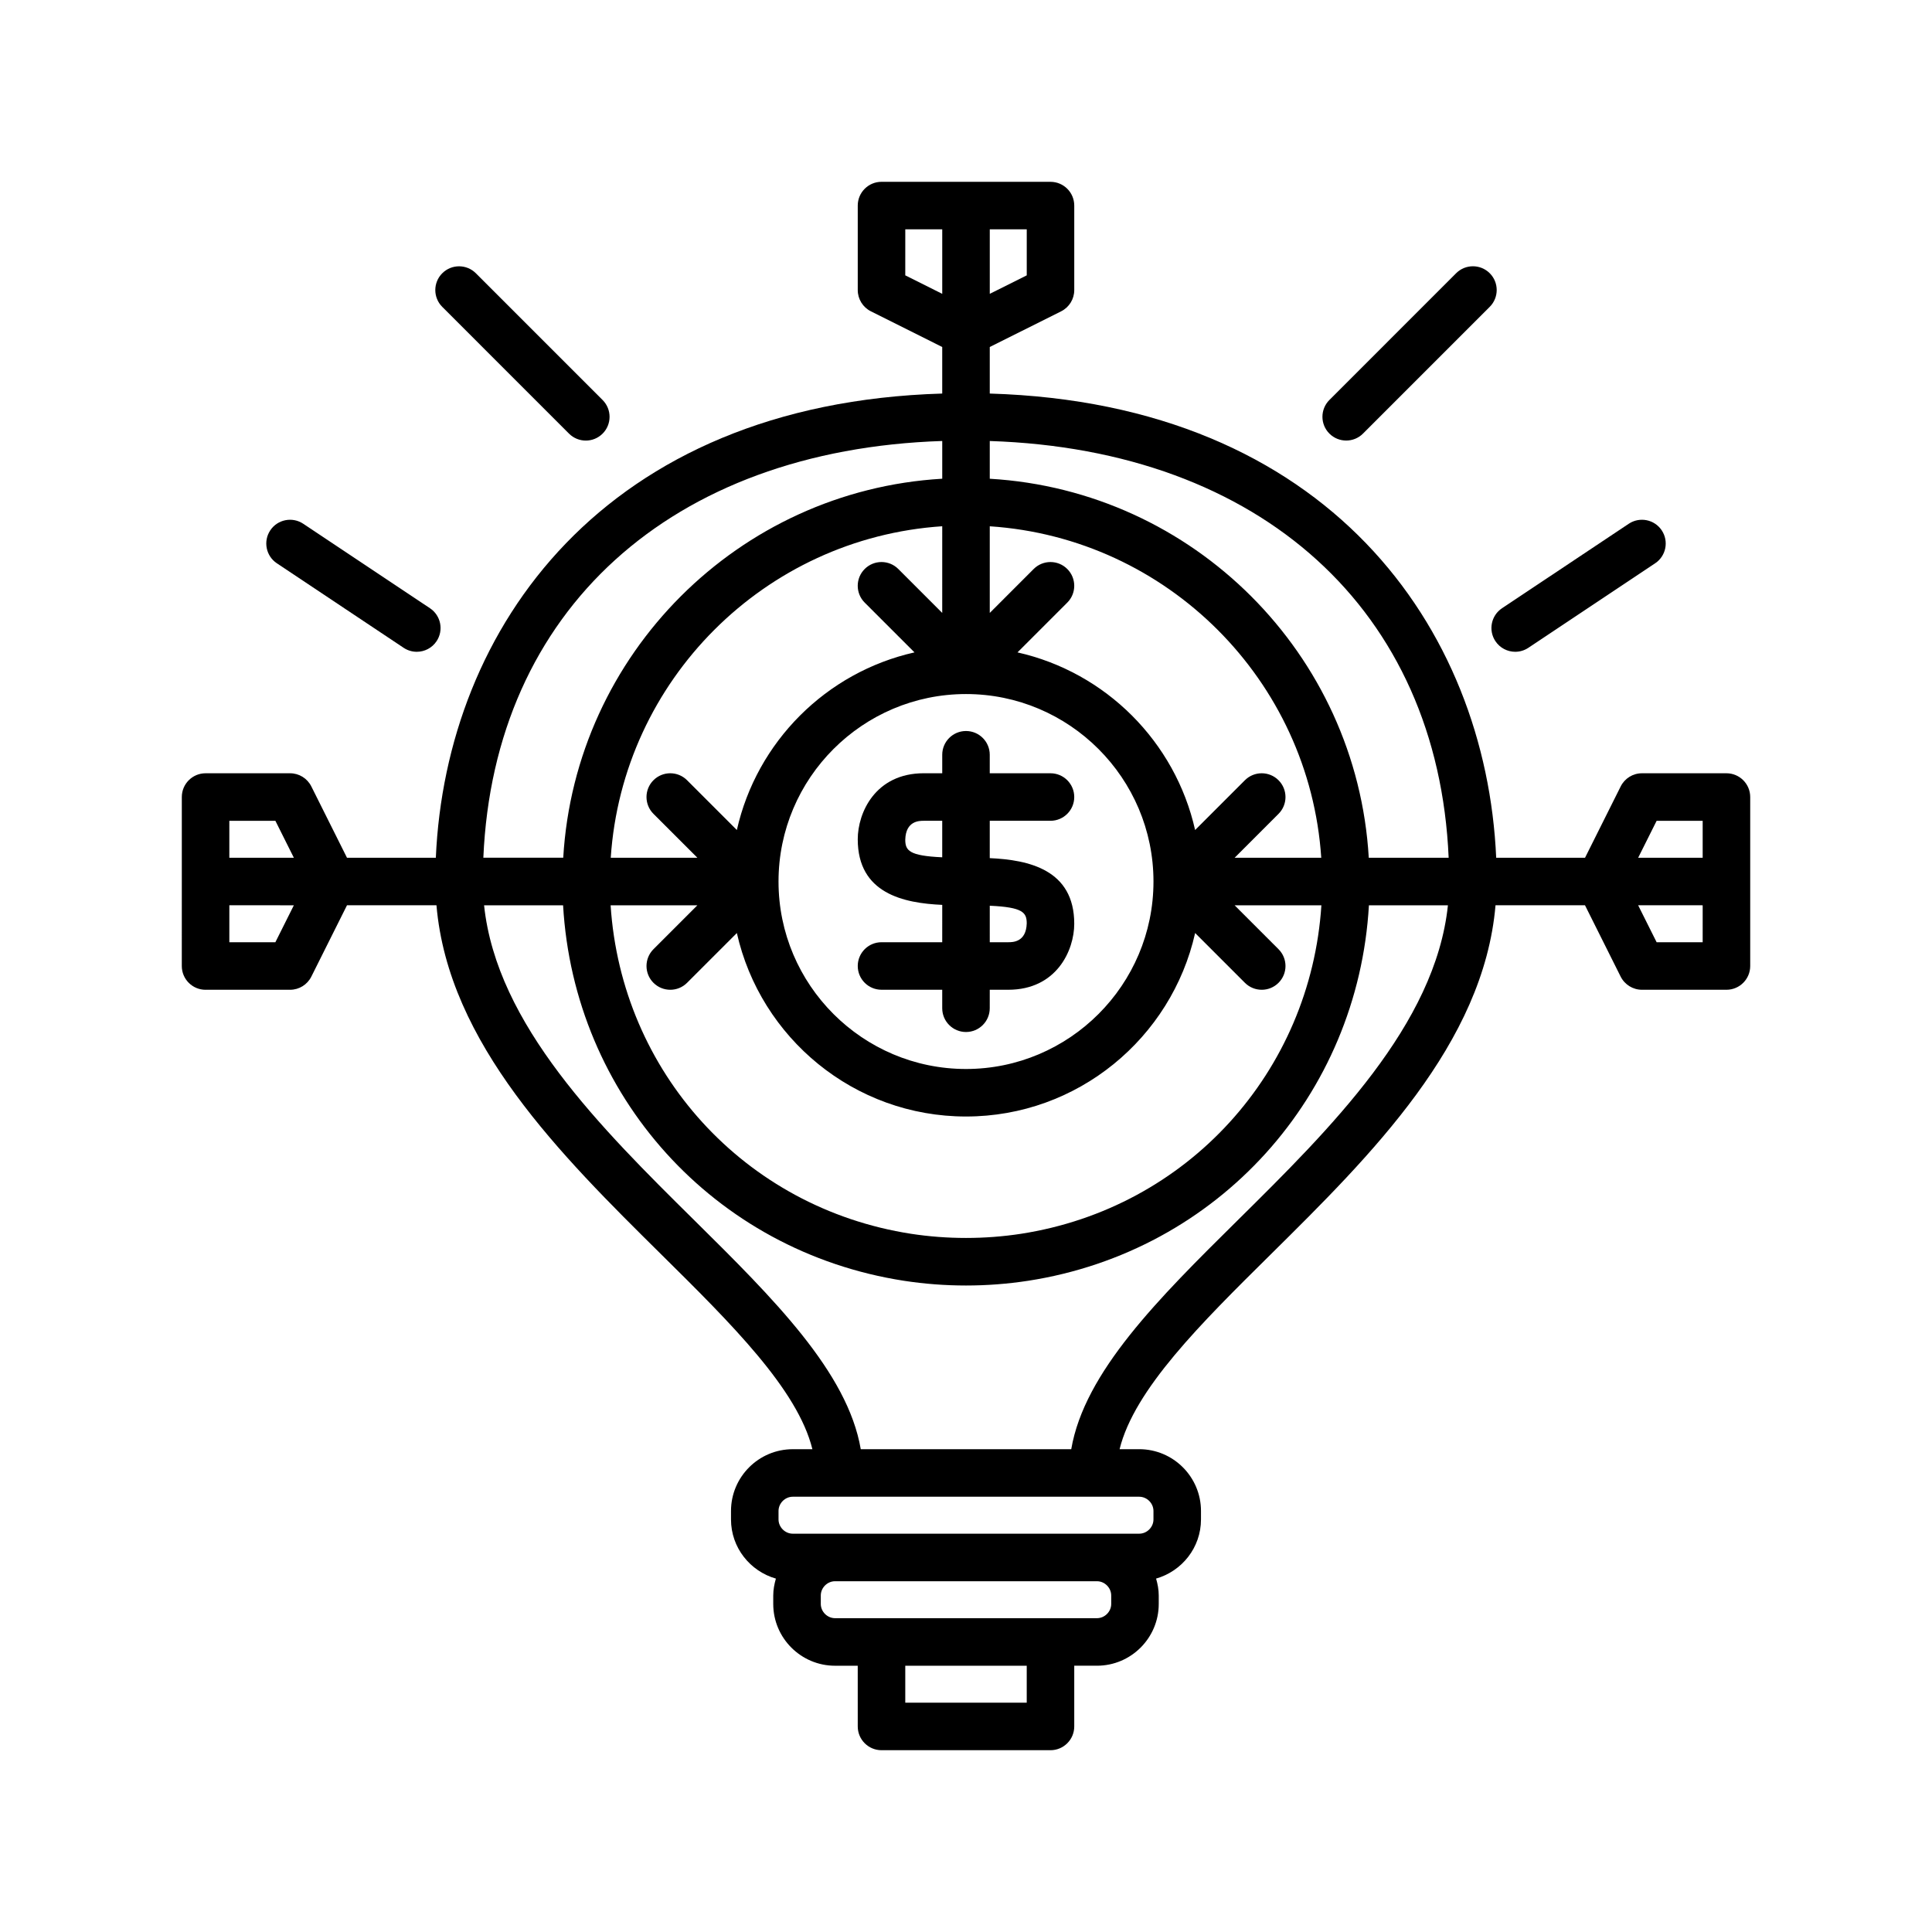 <?xml version="1.0" encoding="UTF-8"?>
<!-- The Best Svg Icon site in the world: iconSvg.co, Visit us! https://iconsvg.co -->
<svg fill="#000000" width="800px" height="800px" version="1.1" viewBox="144 144 512 512" xmlns="http://www.w3.org/2000/svg">
 <g>
  <path d="m377.61 393.7c-3.477 0-6.297 2.82-6.297 6.297 0 3.477 2.82 6.297 6.297 6.297l16.09 0.004v4.898c0 3.477 2.82 6.297 6.297 6.297 3.477 0 6.297-2.82 6.297-6.297l0.004-4.898h4.898c12.832 0 17.492-10.461 17.492-17.492 0-14.371-12.113-16.93-22.391-17.391v-9.898h16.094c3.477 0 6.297-2.82 6.297-6.297s-2.82-6.297-6.297-6.297l-16.094-0.004v-4.898c0-3.477-2.82-6.297-6.297-6.297s-6.297 2.82-6.297 6.297v4.898h-4.898c-12.832 0-17.492 10.461-17.492 17.492 0 14.371 12.113 16.93 22.391 17.391l-0.004 9.898zm6.297-27.199c0.145-4.984 3.723-4.984 4.898-4.984h4.894v9.676c-8.805-0.395-9.793-1.805-9.793-4.691zm22.391 17.527c8.805 0.395 9.797 1.805 9.797 4.691-0.148 4.981-3.723 4.981-4.898 4.981h-4.898z"/>
  <path d="m198.48 406.3h22.391c2.387 0 4.566-1.348 5.633-3.481l9.453-18.91h23.711c3.133 36.664 32.992 66.242 59.547 92.5 18.547 18.34 36.168 35.781 40.078 51.645h-5.195c-9.027 0-16.375 7.344-16.375 16.375v2.242c0 7.465 5.055 13.711 11.898 15.676-0.41 1.434-0.703 2.914-0.703 4.477v2.238c0 9.027 7.344 16.375 16.375 16.375h6.016l0.004 16.09c0 3.477 2.82 6.297 6.297 6.297h44.781c3.477 0 6.297-2.82 6.297-6.297v-16.094h6.016c9.027 0 16.375-7.344 16.375-16.375v-2.238c0-1.562-0.289-3.047-0.703-4.477 6.844-1.961 11.898-8.207 11.898-15.676v-2.242c0-9.027-7.344-16.375-16.375-16.375h-5.195c3.91-15.867 21.531-33.305 40.078-51.645 26.551-26.254 56.414-55.832 59.547-92.5h23.711l9.453 18.91c1.078 2.137 3.258 3.484 5.644 3.484h22.391c3.477 0 6.297-2.82 6.297-6.297v-44.781c0-3.477-2.82-6.297-6.297-6.297h-22.391c-2.387 0-4.566 1.348-5.633 3.481l-9.453 18.91h-23.543c-2.691-60.891-44.578-120.35-134.21-123.02v-12.336l18.91-9.453c2.133-1.066 3.481-3.246 3.481-5.633v-22.391c0-3.477-2.82-6.297-6.297-6.297l-22.391-0.004h-22.391c-3.477 0-6.297 2.82-6.297 6.297v22.391c0 2.387 1.348 4.566 3.481 5.633l18.906 9.457v12.336c-89.629 2.672-131.52 62.133-134.2 123.02h-23.543l-9.453-18.91c-1.066-2.133-3.246-3.481-5.633-3.481h-22.391c-3.477 0-6.297 2.82-6.297 6.297v22.391l-0.004 22.395c0 3.477 2.82 6.297 6.301 6.297zm6.297-44.781h12.203l4.898 9.797-17.102-0.004zm17.098 22.391-4.898 9.793h-12.199v-9.797zm194.22 211.32h-32.188v-9.797h32.188zm22.391-26.172c0 2.051-1.73 3.777-3.777 3.777h-69.414c-2.051 0-3.777-1.73-3.777-3.777v-2.238c0-2.051 1.73-3.777 3.777-3.777h69.41c2.051 0 3.777 1.73 3.777 3.777zm7.418-28.41c2.051 0 3.777 1.73 3.777 3.777v2.242c0 2.051-1.73 3.777-3.777 3.777h-91.809c-2.051 0-3.777-1.73-3.777-3.777v-2.242c0-2.051 1.73-3.777 3.777-3.777zm26.027-73.199c-20.828 20.594-40.551 40.156-44.039 60.602l-55.781 0.004c-3.492-20.445-23.215-40.008-44.039-60.602-24.684-24.406-52.453-51.867-55.785-83.543h20.938c2.883 50.355 39.914 91.711 90.32 99.508 5.414 0.832 10.949 1.254 16.457 1.254 5.504 0 11.039-0.422 16.465-1.254 50.398-7.801 87.43-49.152 90.312-99.508h20.938c-3.332 31.672-31.102 59.133-55.785 83.539zm-71.93-139.52c27.395 0 49.684 22.289 49.684 49.684-0.004 27.395-22.289 49.68-49.684 49.68s-49.684-22.285-49.684-49.68c0-27.398 22.289-49.684 49.684-49.684zm82.82 22.84c-2.461-2.461-6.445-2.461-8.906 0l-13.195 13.195c-5.258-23.391-23.688-41.816-47.074-47.074l13.195-13.195c2.461-2.461 2.461-6.445 0-8.906-2.461-2.461-6.445-2.461-8.906 0l-11.637 11.641v-22.961c47.059 3.125 84.723 40.789 87.848 87.848h-22.961l11.641-11.641c2.457-2.461 2.457-6.449-0.004-8.906zm-89.121-44.34-11.641-11.641c-2.461-2.461-6.445-2.461-8.906 0-2.461 2.461-2.461 6.445 0 8.906l13.195 13.195c-23.391 5.258-41.816 23.688-47.074 47.074l-13.195-13.195c-2.461-2.461-6.445-2.461-8.906 0s-2.461 6.445 0 8.906l11.641 11.641h-22.961c3.129-47.062 40.789-84.723 87.848-87.852zm-64.883 77.48-11.641 11.641c-2.461 2.461-2.461 6.445 0 8.906 1.23 1.227 2.84 1.844 4.453 1.844 1.609 0 3.223-0.613 4.453-1.844l13.195-13.195c6.242 27.785 31.074 48.625 60.723 48.625 29.645 0 54.477-20.84 60.723-48.625l13.195 13.195c1.23 1.227 2.84 1.844 4.453 1.844 1.609 0 3.223-0.613 4.453-1.844 2.461-2.461 2.461-6.445 0-8.906l-11.641-11.641h23c-2.863 44.098-35.426 80.219-79.633 87.062-9.57 1.465-19.535 1.465-29.09 0-44.215-6.844-76.781-42.961-79.641-87.062zm266.41-22.391v9.797h-17.098l4.898-9.797zm0 32.184h-12.203l-4.898-9.797 17.102 0.004zm-67.316-22.391h-21.172c-3.164-54-46.441-97.277-100.44-100.44v-10c71.906 2.348 118.8 44.949 121.61 110.44zm-144-166.54h9.793v17.098l-9.797-4.898zm32.188 12.199-9.797 4.898v-17.098h9.797zm-22.395 43.895v10c-54 3.164-97.277 46.441-100.44 100.44h-21.172c2.816-65.492 49.707-108.09 121.61-110.44z"/>
  <path d="m529.89 216.41-33.586 33.59c-2.461 2.461-2.461 6.449 0 8.906 1.23 1.227 2.84 1.844 4.453 1.844 1.609 0 3.223-0.613 4.453-1.844l33.586-33.59c2.461-2.461 2.461-6.449 0-8.906-2.461-2.461-6.445-2.461-8.906 0z"/>
  <path d="m294.79 258.91c1.23 1.23 2.84 1.848 4.453 1.848 1.609 0 3.223-0.613 4.453-1.844 2.461-2.457 2.461-6.445 0-8.906l-33.586-33.59c-2.461-2.461-6.445-2.461-8.906 0-2.461 2.457-2.461 6.445 0 8.906z"/>
  <path d="m224.36 282.8c-2.898-1.93-6.809-1.145-8.734 1.746-1.93 2.894-1.145 6.805 1.746 8.734l33.59 22.391c1.074 0.715 2.289 1.059 3.488 1.059 2.035 0 4.031-0.984 5.246-2.805 1.93-2.894 1.145-6.805-1.746-8.734z"/>
  <path d="m545.55 316.73c1.199 0 2.414-0.344 3.488-1.059l33.59-22.391c2.894-1.93 3.676-5.84 1.746-8.734-1.926-2.891-5.836-3.672-8.734-1.746l-33.59 22.391c-2.894 1.93-3.676 5.84-1.746 8.734 1.215 1.82 3.211 2.805 5.246 2.805z"/>
 </g>
</svg>